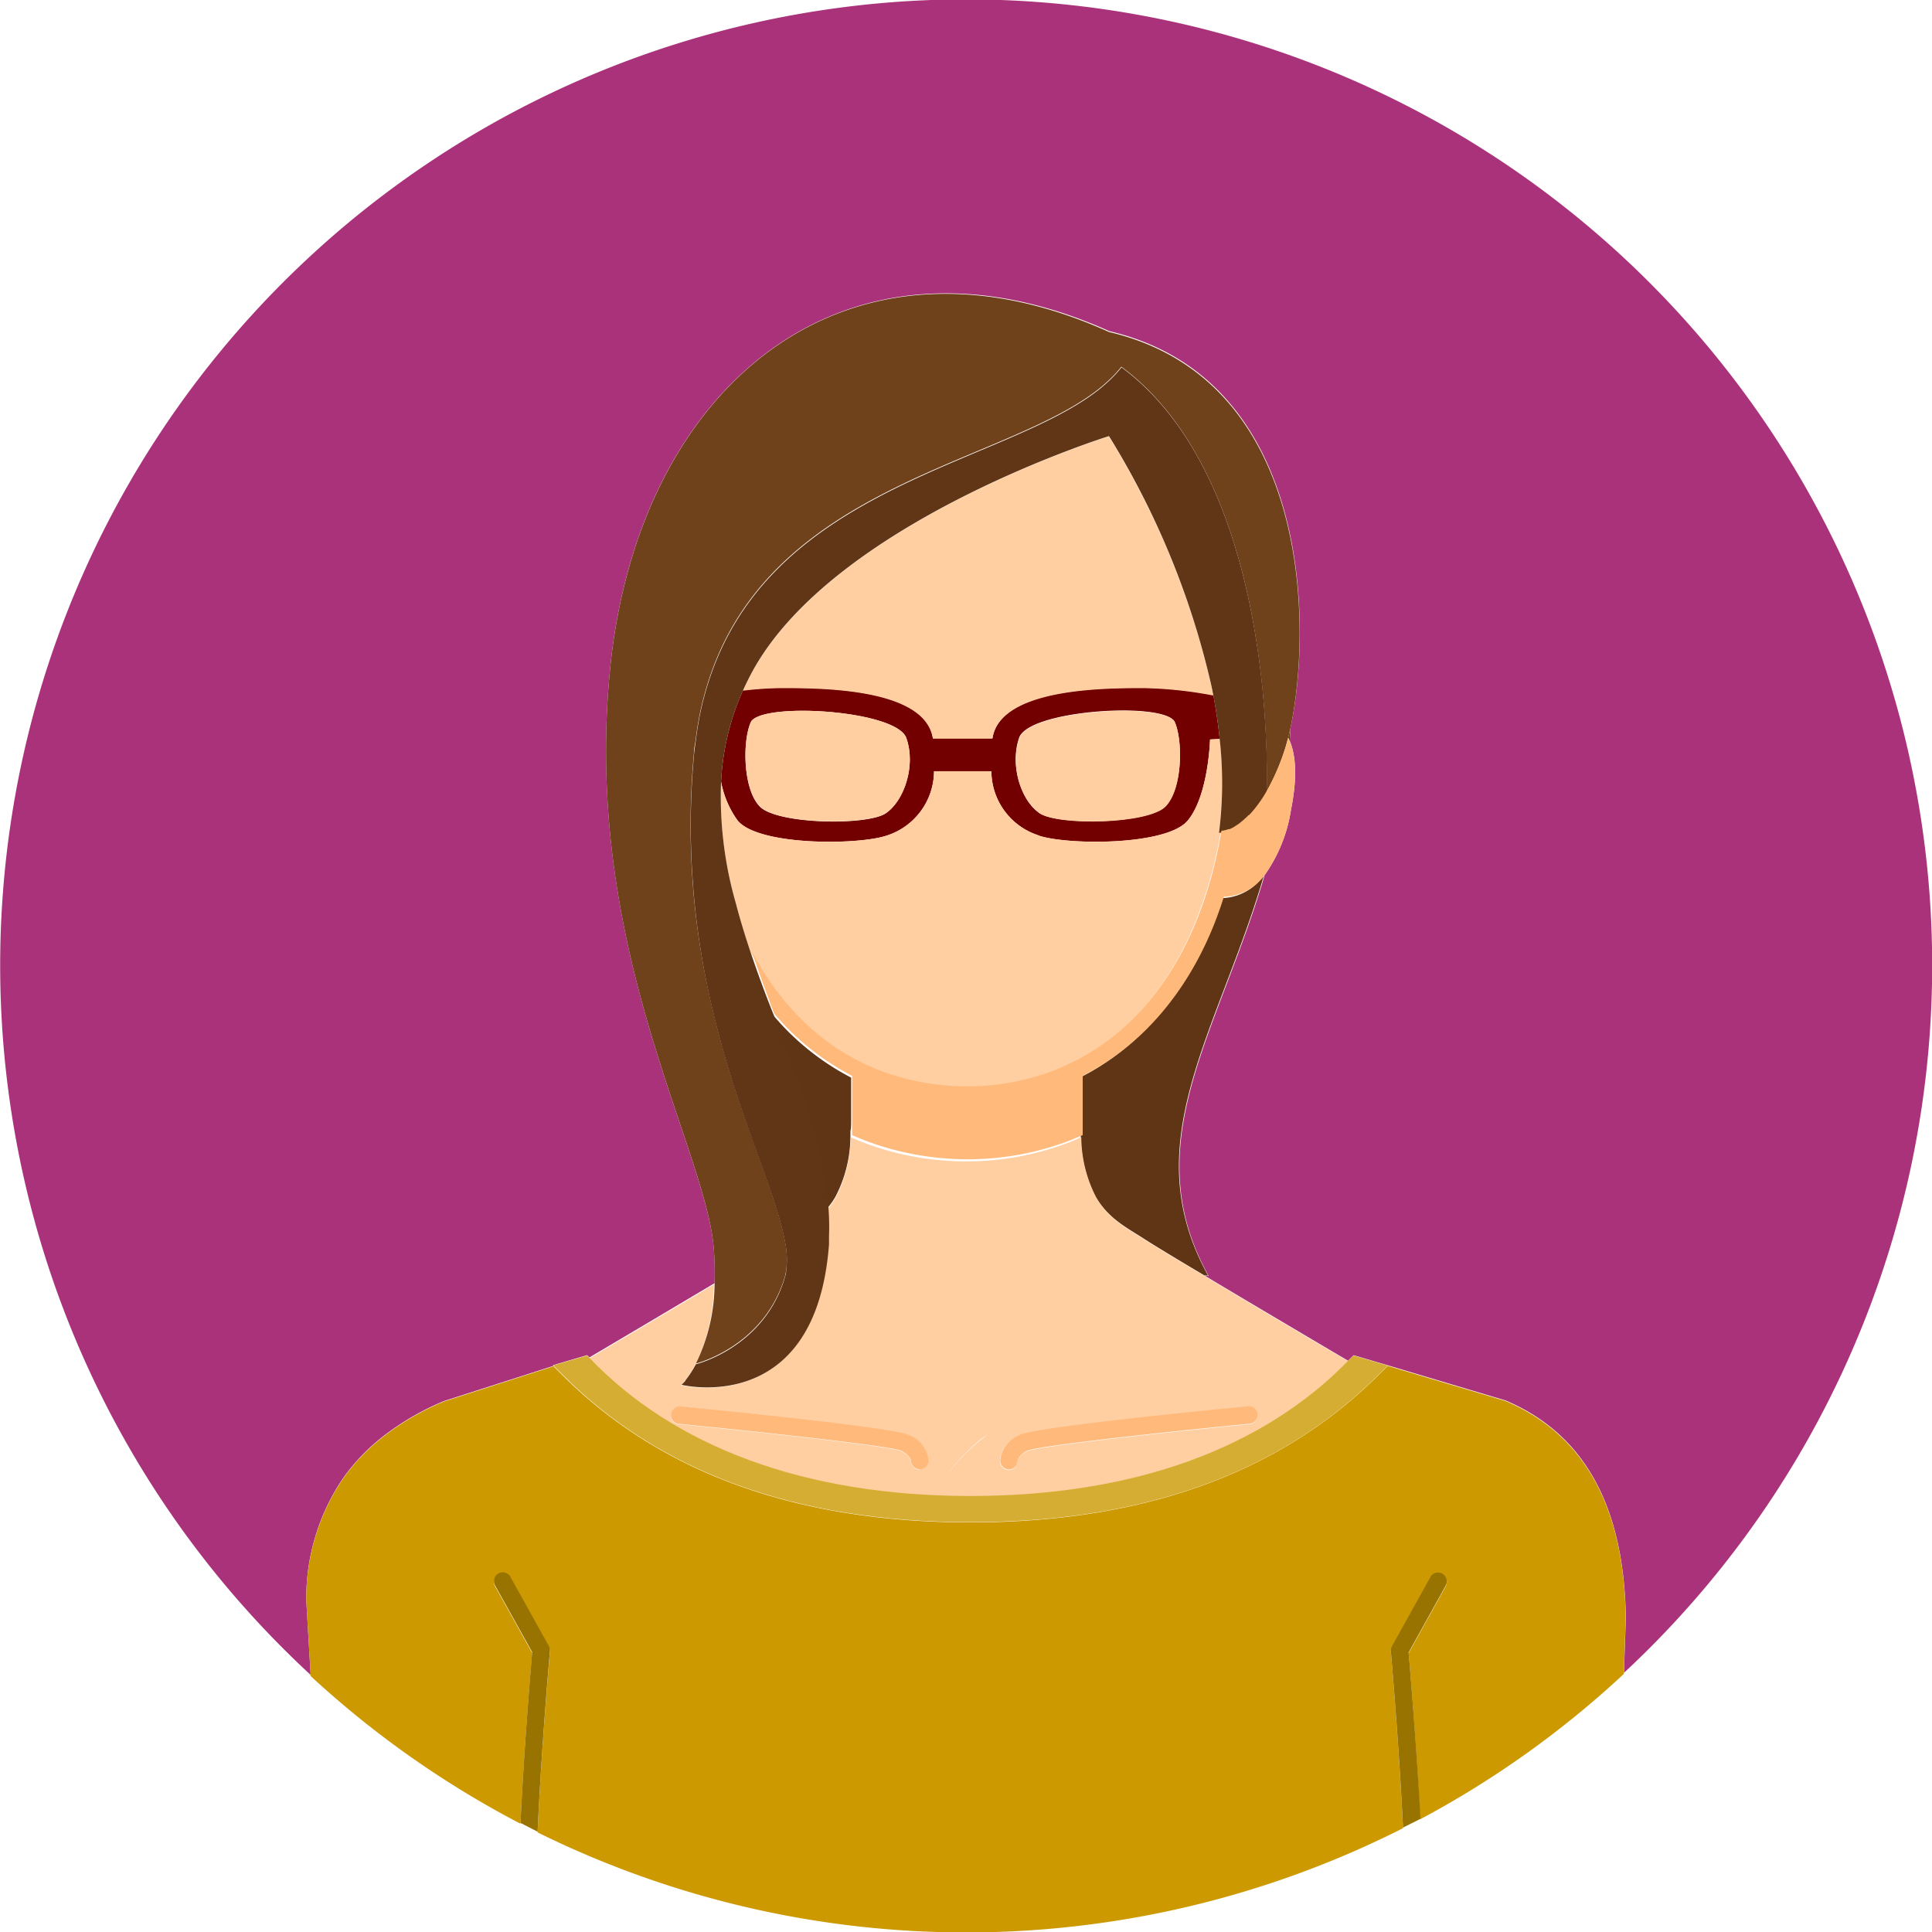 <svg xmlns="http://www.w3.org/2000/svg" viewBox="0 0 220 220"><defs><style>.cls-1{fill:#aa327b;}.cls-2{fill:#5cd6ff;}.cls-3{fill:#603515;}.cls-4{fill:#730000;}.cls-5{fill:#ffcea1;}.cls-6{fill:#70421b;}.cls-7{fill:#603617;}.cls-8{fill:#ffba7b;}.cls-9{fill:#c90;}.cls-10{fill:#d6ad33;}.cls-11{fill:#997300;}</style></defs><title>Asset 4</title><g id="Layer_2" data-name="Layer 2"><g id="ƒŒƒCƒ__1" data-name="ƒŒƒCƒ„[_1"><path class="cls-1" d="M35.38,190.81l-.5-8.48a24.25,24.25,0,0,1,4.3-14.17,22.85,22.85,0,0,1,4.69-4.79,30.33,30.33,0,0,1,6.71-3.84l12.45-4-.07-.07,3.9-1.15.26.26c3.67-2.17,9.42-5.57,14.25-8.45a36,36,0,0,0-.08-3.83c-.84-11.5-15-34.21-11.81-66.21s26.67-51.91,56.84-38.37c23.08,5.39,23.1,33.81,20.62,45.2,0,.48-.05,1-.08,1.43.67,1.6.91,4.06.15,7.86a17.35,17.35,0,0,1-3,7.44c-5.26,18-14.76,30.5-6.39,45.64h-.41c5.34,3.2,12.34,7.33,16.3,9.67l.63-.63,3.9,1.15,0,0,13.4,4c10.13,4.29,13.54,13.8,13.7,24.8l-.22,6.22a110,110,0,1,0-149.52.26Z"/><path class="cls-2" d="M139.11,94.73l.3-.07h0Z"/><path class="cls-2" d="M140,94.45h0a3.4,3.4,0,0,0,.34-.16h0A1.92,1.92,0,0,1,140,94.45Z"/><path class="cls-2" d="M139.52,94.63l-.11,0h0l.05,0h.05Z"/><path class="cls-2" d="M140.46,94.22h0l-.16.09h0Z"/><path class="cls-2" d="M139.56,94.62h0l.28-.1h0Z"/><path class="cls-2" d="M140,94.46l-.15.07h0l.06,0,.05,0Z"/><path class="cls-3" d="M96.92,127.71v-5A29.18,29.18,0,0,1,88,115.55c2.84,7.61,5.72,15,6.23,22a8.2,8.2,0,0,0,.9-1.27,15.06,15.06,0,0,0,1.71-6.87l0-.6C96.91,128.49,96.92,128.11,96.92,127.71Z"/><path class="cls-3" d="M139.14,102.27a2,2,0,0,0-.07.23c-3,9.46-8.7,16.43-16,20.16v5c0,.4,0,.78,0,1.15l0,.6a15.2,15.2,0,0,0,1.7,6.87c1.45,2.5,3.57,3.53,5.56,4.82,1,.65,3.61,2.23,6.82,4.14h.41c-8.37-15.14,1.13-27.63,6.39-45.64A5.94,5.94,0,0,1,139.14,102.27Z"/><path class="cls-3" d="M146.86,84.36c0-.47.06-1,.08-1.43-.08.38-.16.73-.25,1.07C146.75,84.11,146.8,84.24,146.86,84.36Z"/><path class="cls-4" d="M100.89,95.18a7.75,7.75,0,0,0,5.47-7.35h6.53a7.71,7.71,0,0,0,5.26,7.26l.21.09c3.36,1.07,14.52,1.12,16.89-1.74s2.54-9.23,2.54-9.23l1.1-.06c-.17-1.67-.42-3.32-.72-5a46,46,0,0,0-7.88-.84c-2.74,0-7.94,0-11.93,1.19-2.78.82-5,2.21-5.34,4.56h-6.79c-.88-5.72-12.61-5.75-17.27-5.75a39.29,39.29,0,0,0-4.35.29A29.08,29.08,0,0,0,82.11,89,10.92,10.92,0,0,0,84,93.44C86.37,96.3,97.54,96.25,100.89,95.18ZM116.05,84c.23-.65,1.06-1.2,2.22-1.66,4.51-1.74,14.22-2,15.44-.23,1,2,1,7.64-1,9.69s-12.24,2.21-14.35.79l-.26-.2C116.18,90.86,115,87.05,116.05,84ZM85.54,82.14c1.54-2.21,16.54-1.26,17.66,1.89s-.24,7.17-2.35,8.59-12.39,1.26-14.35-.79S84.55,84.19,85.54,82.14Z"/><path class="cls-5" d="M153.51,155c-4-2.34-11-6.47-16.3-9.67-3.21-1.91-5.82-3.49-6.82-4.14-2-1.29-4.11-2.32-5.56-4.82a15.2,15.2,0,0,1-1.7-6.87c-.52.23-1,.44-1.57.65a32.59,32.59,0,0,1-11.56,2.1,33,33,0,0,1-8.69-1.17,31.58,31.58,0,0,1-4.44-1.58,15.06,15.06,0,0,1-1.71,6.87,8.2,8.2,0,0,1-.9,1.27,27.86,27.86,0,0,1,.06,3.16c0,.31,0,.63,0,.94-1.48,19.81-16.8,16-16.8,16l.12-.11,0,0,.15-.15,0,0,.19-.22,0-.05a2.79,2.79,0,0,0,.24-.31l0,0a11.86,11.86,0,0,0,.94-1.5,20.84,20.84,0,0,0,2.13-9.13c-4.83,2.88-10.58,6.28-14.25,8.45,9.58,10,24.33,15.74,43.38,15.74C129.31,170.33,143.93,164.77,153.51,155Zm-37.41,8.45c1.7-.85,20.34-2.71,26-3.26a1,1,0,0,1,1.09.89,1,1,0,0,1-.9,1.1c-9.07.88-24,2.49-25.33,3.07-1,.51-1.1,1.12-1.1,1.14a1,1,0,0,1-1,1,1,1,0,0,1-1-1A3.44,3.44,0,0,1,116.1,163.41Zm-11.39,3.9a1,1,0,0,1-1-1s-.09-.6-1.11-1.11c-1.34-.57-16.24-2.18-25.32-3.06a1,1,0,0,1-.9-1.1,1,1,0,0,1,1.09-.89c5.68.55,24.32,2.41,26,3.26a3.44,3.44,0,0,1,2.22,2.9A1,1,0,0,1,104.71,167.31Zm3,.85a11.93,11.93,0,0,1,4.68-4.79A22.8,22.8,0,0,0,107.66,168.16Z"/><path class="cls-5" d="M107.66,168.16a22.8,22.8,0,0,1,4.68-4.79A11.93,11.93,0,0,0,107.66,168.16Z"/><path class="cls-5" d="M100.85,92.62c2.11-1.42,3.48-5.44,2.35-8.59s-16.12-4.1-17.66-1.89c-1,2-1,7.64,1,9.69S98.74,94,100.85,92.62Z"/><path class="cls-5" d="M106.23,84.11H113c.36-2.35,2.56-3.74,5.34-4.56,4-1.18,9.19-1.19,11.93-1.19a46,46,0,0,1,7.88.84c-.09-.44-.17-.87-.27-1.3a93.36,93.36,0,0,0-11.62-28.2S95.17,59.36,85.75,76.37c-.42.76-.79,1.52-1.14,2.28A39.29,39.29,0,0,1,89,78.36C93.62,78.36,105.35,78.39,106.23,84.11Z"/><path class="cls-5" d="M138.9,94.76h-.09a44.92,44.92,0,0,0,.08-10.62l-1.1.06s-.17,6.37-2.54,9.23-13.53,2.81-16.89,1.74l-.21-.09a7.71,7.71,0,0,1-5.26-7.26h-6.53a7.75,7.75,0,0,1-5.47,7.35C97.54,96.25,86.37,96.3,84,93.44A10.92,10.92,0,0,1,82.11,89a44.05,44.05,0,0,0,1.69,13.84c.48,1.84,1,3.67,1.65,5.49,3.48,6.64,8.52,11.32,14.68,13.69a27.24,27.24,0,0,0,6.5,1.59,28.64,28.64,0,0,0,3.37.2,27.51,27.51,0,0,0,9.87-1.79l.39-.17c7.81-3.15,13.79-10,17-20A51.19,51.19,0,0,0,139,94.76h-.06Z"/><path class="cls-5" d="M118.14,92.42l.26.2c2.11,1.42,12.39,1.26,14.35-.79s1.95-7.64,1-9.69c-1.22-1.75-10.93-1.51-15.44.23-1.16.46-2,1-2.22,1.66C115,87.05,116.18,90.86,118.14,92.42Z"/><path class="cls-6" d="M89.38,145.37c.05-.2.09-.4.13-.61a10.06,10.06,0,0,0-.13-3.46c-.71-3.89-2.95-9.15-5.21-15.9a111.87,111.87,0,0,1-3.59-13A91.33,91.33,0,0,1,79,102c-.06-.74-.12-1.48-.17-2.24a88.56,88.56,0,0,1,.19-14c0-.56.14-1.08.21-1.62a36.36,36.36,0,0,1,.67-3.81c.07-.3.14-.58.22-.87,6.1-23.57,32.45-26.2,44.13-34.52a17.18,17.18,0,0,0,1.66-1.32,14.12,14.12,0,0,0,1.78-1.86c11.4,8.45,15,25.59,16.09,37,.1,1,.18,2,.24,3,.34,5,.21,8.38.21,8.38a25.44,25.44,0,0,0,2-4.56c.15-.44.3-1,.44-1.5.09-.34.17-.69.25-1.07,2.48-11.39,2.46-39.81-20.62-45.2C96.15,24.19,72.68,44.1,69.48,76.1s11,54.71,11.81,66.21a36,36,0,0,1,.08,3.83,20.84,20.84,0,0,1-2.13,9.13S87,153.37,89.38,145.37Z"/><path class="cls-6" d="M139,94.76h0l.1,0-.1,0Z"/><path class="cls-6" d="M139.41,94.66h0Z"/><path class="cls-6" d="M139.81,94.53h0Z"/><path class="cls-6" d="M139.52,94.63h0Z"/><polygon class="cls-6" points="140.47 94.21 140.46 94.22 140.47 94.21 140.48 94.21 140.47 94.21"/><path class="cls-6" d="M140.31,94.3h0Z"/><path class="cls-6" d="M140,94.46h0Z"/><path class="cls-6" d="M144.24,90.07a14.91,14.91,0,0,1-1.5,2.18A14.91,14.91,0,0,0,144.24,90.07Z"/><path class="cls-7" d="M85.45,108.37c-.61-1.82-1.17-3.65-1.65-5.49A44.05,44.05,0,0,1,82.11,89a29.08,29.08,0,0,1,2.5-10.39c.35-.76.72-1.52,1.14-2.28,9.42-17,40.53-26.67,40.53-26.67A93.36,93.36,0,0,1,137.9,77.9c.1.43.18.86.27,1.3.3,1.63.55,3.28.72,5a44.92,44.92,0,0,1-.08,10.62H139l.1,0h.05l.3-.07.11,0,.29-.1.15-.07a3.52,3.52,0,0,0,.35-.16l.16-.09.36-.22.18-.12h0a5.31,5.31,0,0,0,.48-.38l.14-.12q.19-.17.39-.36l.15-.15a7.89,7.89,0,0,0,.54-.59h0a14.91,14.91,0,0,0,1.5-2.18h0s.13-3.35-.21-8.38c-.06-.93-.14-1.92-.24-3-1.1-11.44-4.69-28.58-16.09-37a14.12,14.12,0,0,1-1.78,1.86,17.18,17.18,0,0,1-1.66,1.32c-11.68,8.32-38,10.95-44.13,34.52-.08.29-.15.57-.22.87a36.36,36.36,0,0,0-.67,3.81c-.07.54-.16,1.06-.21,1.62a88.56,88.56,0,0,0-.19,14c.05.76.11,1.5.17,2.24a91.33,91.33,0,0,0,1.56,10.41,111.87,111.87,0,0,0,3.59,13c2.26,6.75,4.5,12,5.21,15.9a10.06,10.06,0,0,1,.13,3.46c0,.21-.08.41-.13.61-2.34,8-10.14,9.9-10.14,9.9a11.86,11.86,0,0,1-.94,1.5l0,0a2.79,2.79,0,0,1-.24.31l0,.05-.19.22,0,0-.15.15,0,0-.12.11s15.32,3.81,16.8-16c0-.31,0-.63,0-.94a27.86,27.86,0,0,0-.06-3.16c-.51-7-3.39-14.44-6.23-22C87.14,113.18,86.26,110.78,85.45,108.37Z"/><path class="cls-7" d="M77.48,157.7l.12-.11Z"/><path class="cls-7" d="M142.19,92.85,142,93h0a.3.3,0,0,0,.08-.08l.06,0Z"/><path class="cls-7" d="M141.65,93.36l-.14.12h0l.07-.06,0,0A0,0,0,0,0,141.65,93.36Z"/><path class="cls-7" d="M140.83,94l-.36.22h0Z"/><path class="cls-7" d="M140.27,94.31h0a3.52,3.52,0,0,1-.35.16h0A1.92,1.92,0,0,0,140.27,94.31Z"/><path class="cls-7" d="M139.41,94.66l-.3.07.28-.06Z"/><path class="cls-7" d="M139.78,94.54h0l-.29.1h0Z"/><path class="cls-8" d="M103.49,163.41c-1.7-.85-20.34-2.71-26-3.26a1,1,0,0,0-1.09.89,1,1,0,0,0,.9,1.1c9.08.88,24,2.49,25.32,3.06,1,.51,1.11,1.11,1.11,1.11a1,1,0,0,0,2,0A3.44,3.44,0,0,0,103.49,163.41Z"/><path class="cls-8" d="M114.88,167.33a1,1,0,0,0,1-1s.08-.63,1.1-1.14c1.36-.58,16.26-2.19,25.33-3.07a1,1,0,0,0,.9-1.1,1,1,0,0,0-1.09-.89c-5.68.55-24.32,2.41-26,3.26a3.44,3.44,0,0,0-2.22,2.9A1,1,0,0,0,114.88,167.33Z"/><path class="cls-8" d="M146.25,85.5a25.44,25.44,0,0,1-2,4.56h0a14.91,14.91,0,0,1-1.5,2.18h0c-.18.22-.36.41-.53.59h0l-.06,0L142,93l-.38.35-.07.06-.07.06h0a5.31,5.31,0,0,1-.48.38h0l-.16.1-.37.24h0l-.13.07h0a3.4,3.4,0,0,1-.34.16l-.07,0-.06,0h0l-.28.1h-.05l0,0h0l-.3.07h-.05l-.1,0a51.19,51.19,0,0,1-1.72,7.15c-3.19,9.94-9.17,16.83-17,20l-.39.17a27.51,27.51,0,0,1-9.87,1.79,28.64,28.64,0,0,1-3.37-.2,27.24,27.24,0,0,1-6.5-1.59c-6.16-2.37-11.2-7-14.68-13.69.81,2.41,1.69,4.81,2.58,7.18a29.18,29.18,0,0,0,8.89,7.11v5c0,.4,0,.78,0,1.15l0,.6a31.58,31.58,0,0,0,4.44,1.58,33,33,0,0,0,8.69,1.17,32.59,32.59,0,0,0,11.56-2.1c.53-.21,1-.42,1.57-.65l0-.6c0-.37,0-.75,0-1.15v-5c7.29-3.73,13-10.7,16-20.16a2,2,0,0,1,.07-.23A5.94,5.94,0,0,0,144,99.66a17.35,17.35,0,0,0,3-7.44c.76-3.8.52-6.26-.15-7.86-.06-.12-.11-.25-.17-.36C146.55,84.55,146.4,85.06,146.25,85.5Z"/><polygon class="cls-8" points="140.47 94.21 140.48 94.21 140.48 94.21 140.47 94.21"/><path class="cls-8" d="M141,93.87l-.18.12,0,0,.15-.09Z"/><path class="cls-8" d="M141,93.87h0Z"/><polygon class="cls-8" points="141.01 93.87 141 93.88 141.01 93.87 141.01 93.87 141.01 93.87"/><path class="cls-8" d="M140.48,94.21h0l.37-.24,0,0Z"/><path class="cls-8" d="M140.85,94l.16-.1h0Z"/><path class="cls-8" d="M142.2,92.85c.17-.18.35-.37.53-.59-.18.21-.35.4-.53.58Z"/><path class="cls-8" d="M141,93.86a5.31,5.31,0,0,0,.48-.38h0C141.34,93.63,141.19,93.75,141,93.86Z"/><path class="cls-8" d="M141.67,93.34v0L142,93h0Z"/><path class="cls-8" d="M140.32,94.29h0l.13-.07h0Z"/><polygon class="cls-8" points="140.46 94.22 140.47 94.21 140.46 94.22 140.46 94.22"/><path class="cls-8" d="M140.3,94.3h0Z"/><path class="cls-8" d="M139.89,94.49l.07,0h0Z"/><path class="cls-8" d="M139.83,94.52l.06,0-.06,0Z"/><path class="cls-8" d="M139.8,94.53h0Z"/><path class="cls-8" d="M141,93.87h0Z"/><path class="cls-8" d="M139.47,94.64h0Z"/><path class="cls-8" d="M139.43,94.66l0,0-.05,0Z"/><path class="cls-8" d="M139.41,94.66h0Z"/><path class="cls-8" d="M142.2,92.84c.18-.18.35-.37.53-.58a7.89,7.89,0,0,1-.54.59Z"/><path class="cls-8" d="M141.59,93.42l.07-.06h0Z"/><path class="cls-8" d="M141.52,93.48l.07-.06-.07.06Z"/><path class="cls-8" d="M142,93l0,0q-.19.19-.39.36l0,0Z"/><path class="cls-8" d="M142,93l.09-.1a.3.3,0,0,1-.08.08Z"/><path class="cls-8" d="M142.13,92.91l.06,0h0Z"/><path class="cls-8" d="M141.51,93.48a5.31,5.31,0,0,1-.48.38c.16-.11.31-.23.48-.37Z"/><path class="cls-8" d="M141.51,93.48h0Z"/><polygon class="cls-8" points="141.51 93.48 141.52 93.48 141.52 93.48 141.51 93.48"/><path class="cls-8" d="M142,93l0,0h0v0Z"/><polygon class="cls-8" points="142.19 92.85 142.19 92.86 142.2 92.85 142.2 92.84 142.19 92.85"/><polygon class="cls-8" points="142.19 92.86 142.2 92.85 142.19 92.86 142.19 92.86"/><path class="cls-8" d="M141.65,93.36a0,0,0,0,1,0,0h0v0Z"/><path class="cls-9" d="M171.42,159.53l-13.4-4c-.4.42-.82.83-1.24,1.24-11,10.85-26.32,16.59-46.28,16.59-20.12,0-35.58-5.84-46.56-16.87l-.91-.91-12.45,4a30.33,30.33,0,0,0-6.71,3.84,22.85,22.85,0,0,0-4.69,4.79,24.25,24.25,0,0,0-4.3,14.17l.5,8.48a110.28,110.28,0,0,0,23.89,16.81c.42-8.78,1.18-17.7,1.33-19.45l-4.23-7.6a1,1,0,0,1,.39-1.36,1,1,0,0,1,1.36.38l4.38,7.88a.94.94,0,0,1,.12.57c0,.15-.95,10.63-1.4,20.57a110.19,110.19,0,0,0,98.54-.48c-.47-9.8-1.37-19.94-1.38-20.09a.94.94,0,0,1,.12-.57l4.38-7.88a1,1,0,0,1,1.74,1l-4.22,7.6c.15,1.72.88,10.33,1.31,18.93a109.79,109.79,0,0,0,23.19-16.55l.22-6.22C185,173.33,181.55,163.82,171.42,159.53Z"/><path class="cls-10" d="M110.5,173.33c20,0,35.32-5.74,46.28-16.59.42-.41.84-.82,1.24-1.24l0,0-3.9-1.15-.63.63c-9.58,9.81-24.2,15.37-43,15.37-19,0-33.8-5.69-43.38-15.74l-.26-.26L63,155.48l.07.07.91.91C74.92,167.49,90.38,173.33,110.5,173.33Z"/><path class="cls-11" d="M160.4,188.17l4.22-7.6a1,1,0,0,0-1.74-1l-4.38,7.88a.94.94,0,0,0-.12.57c0,.15.91,10.29,1.38,20.09l2-1C161.28,198.5,160.55,189.89,160.4,188.17Z"/><path class="cls-11" d="M62.62,188a.94.94,0,0,0-.12-.57l-4.38-7.88a1,1,0,0,0-1.36-.38,1,1,0,0,0-.39,1.36l4.23,7.6c-.15,1.75-.91,10.67-1.33,19.45q1,.51,1.95,1C61.67,198.67,62.61,188.19,62.62,188Z"/></g></g></svg>